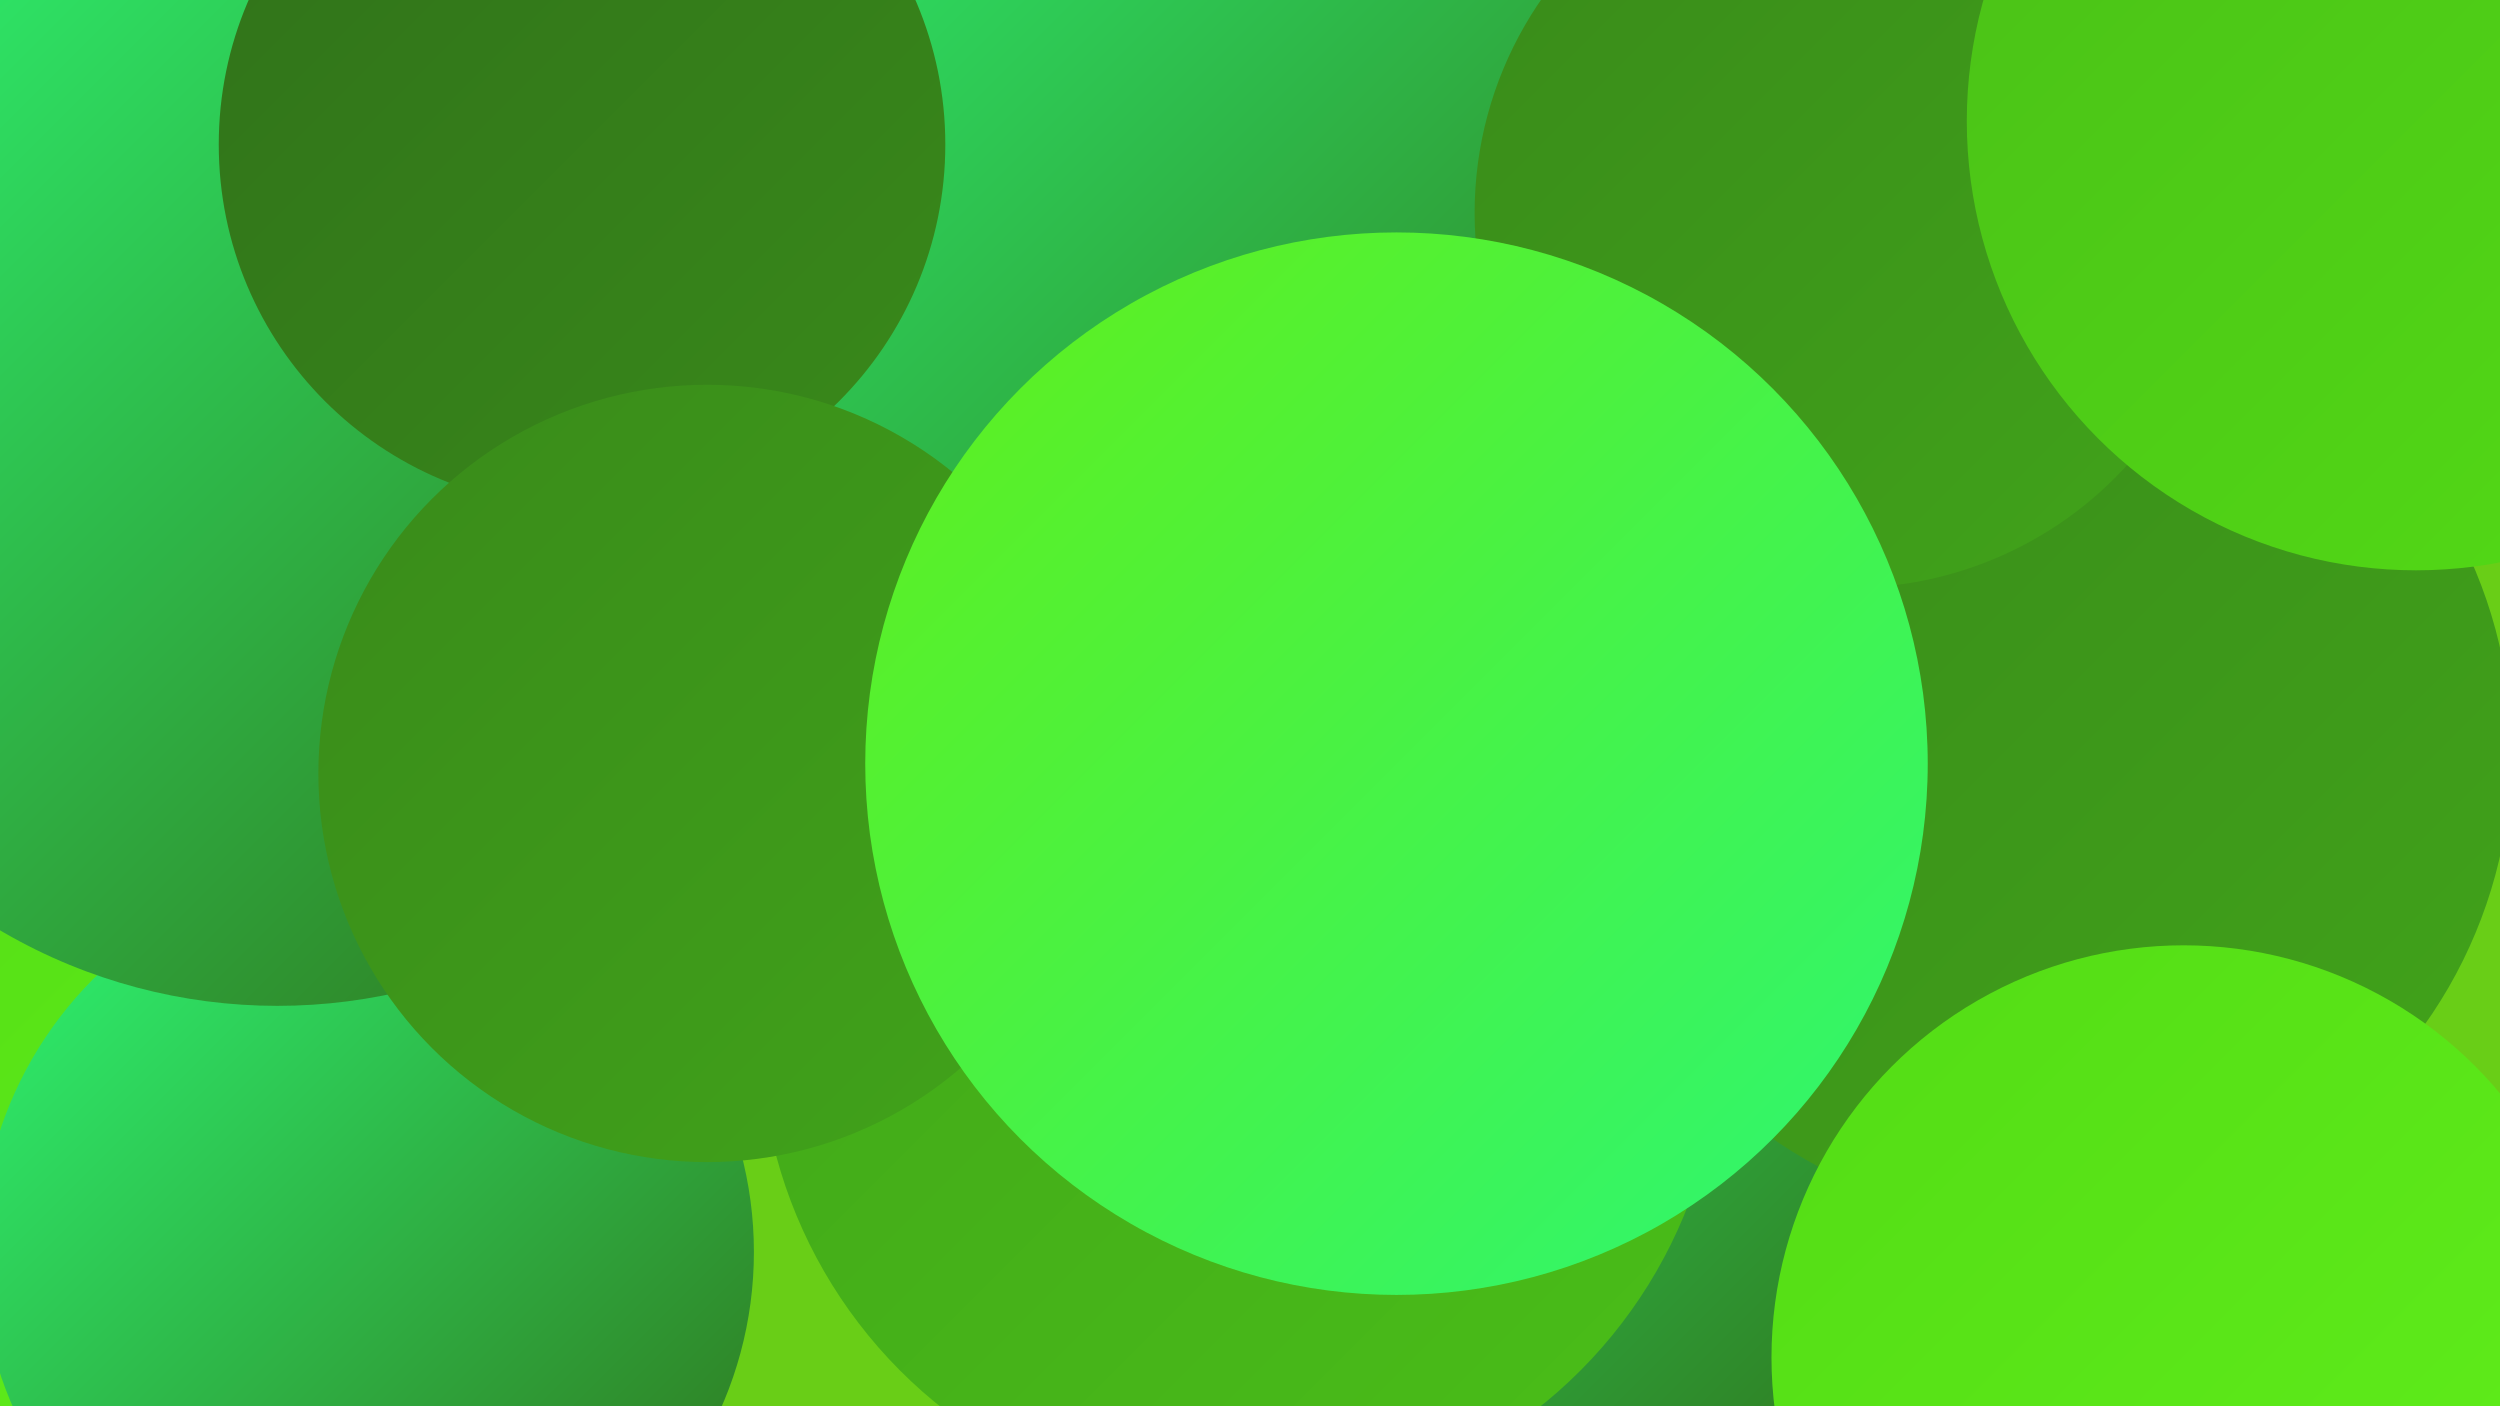 <?xml version="1.0" encoding="UTF-8"?><svg width="1280" height="720" xmlns="http://www.w3.org/2000/svg"><defs><linearGradient id="grad0" x1="0%" y1="0%" x2="100%" y2="100%"><stop offset="0%" style="stop-color:#30711a;stop-opacity:1" /><stop offset="100%" style="stop-color:#398a1a;stop-opacity:1" /></linearGradient><linearGradient id="grad1" x1="0%" y1="0%" x2="100%" y2="100%"><stop offset="0%" style="stop-color:#398a1a;stop-opacity:1" /><stop offset="100%" style="stop-color:#41a41a;stop-opacity:1" /></linearGradient><linearGradient id="grad2" x1="0%" y1="0%" x2="100%" y2="100%"><stop offset="0%" style="stop-color:#41a41a;stop-opacity:1" /><stop offset="100%" style="stop-color:#4abf18;stop-opacity:1" /></linearGradient><linearGradient id="grad3" x1="0%" y1="0%" x2="100%" y2="100%"><stop offset="0%" style="stop-color:#4abf18;stop-opacity:1" /><stop offset="100%" style="stop-color:#53dc15;stop-opacity:1" /></linearGradient><linearGradient id="grad4" x1="0%" y1="0%" x2="100%" y2="100%"><stop offset="0%" style="stop-color:#53dc15;stop-opacity:1" /><stop offset="100%" style="stop-color:#61ef1b;stop-opacity:1" /></linearGradient><linearGradient id="grad5" x1="0%" y1="0%" x2="100%" y2="100%"><stop offset="0%" style="stop-color:#61ef1b;stop-opacity:1" /><stop offset="100%" style="stop-color:#2df672;stop-opacity:1" /></linearGradient><linearGradient id="grad6" x1="0%" y1="0%" x2="100%" y2="100%"><stop offset="0%" style="stop-color:#2df672;stop-opacity:1" /><stop offset="100%" style="stop-color:#30711a;stop-opacity:1" /></linearGradient></defs><rect width="1280" height="720" fill="#69ce17" /><circle cx="86" cy="229" r="207" fill="url(#grad5)" /><circle cx="624" cy="68" r="248" fill="url(#grad1)" /><circle cx="952" cy="336" r="223" fill="url(#grad5)" /><circle cx="774" cy="527" r="240" fill="url(#grad6)" /><circle cx="269" cy="287" r="283" fill="url(#grad3)" /><circle cx="989" cy="115" r="191" fill="url(#grad6)" /><circle cx="78" cy="541" r="195" fill="url(#grad4)" /><circle cx="581" cy="214" r="203" fill="url(#grad5)" /><circle cx="635" cy="528" r="246" fill="url(#grad2)" /><circle cx="862" cy="83" r="262" fill="url(#grad5)" /><circle cx="642" cy="97" r="282" fill="url(#grad6)" /><circle cx="188" cy="641" r="198" fill="url(#grad6)" /><circle cx="142" cy="235" r="280" fill="url(#grad6)" /><circle cx="298" cy="74" r="186" fill="url(#grad0)" /><circle cx="362" cy="396" r="199" fill="url(#grad1)" /><circle cx="1045" cy="385" r="241" fill="url(#grad1)" /><circle cx="947" cy="109" r="192" fill="url(#grad1)" /><circle cx="1118" cy="695" r="211" fill="url(#grad4)" /><circle cx="715" cy="391" r="272" fill="url(#grad5)" /><circle cx="1237" cy="62" r="230" fill="url(#grad3)" /></svg>